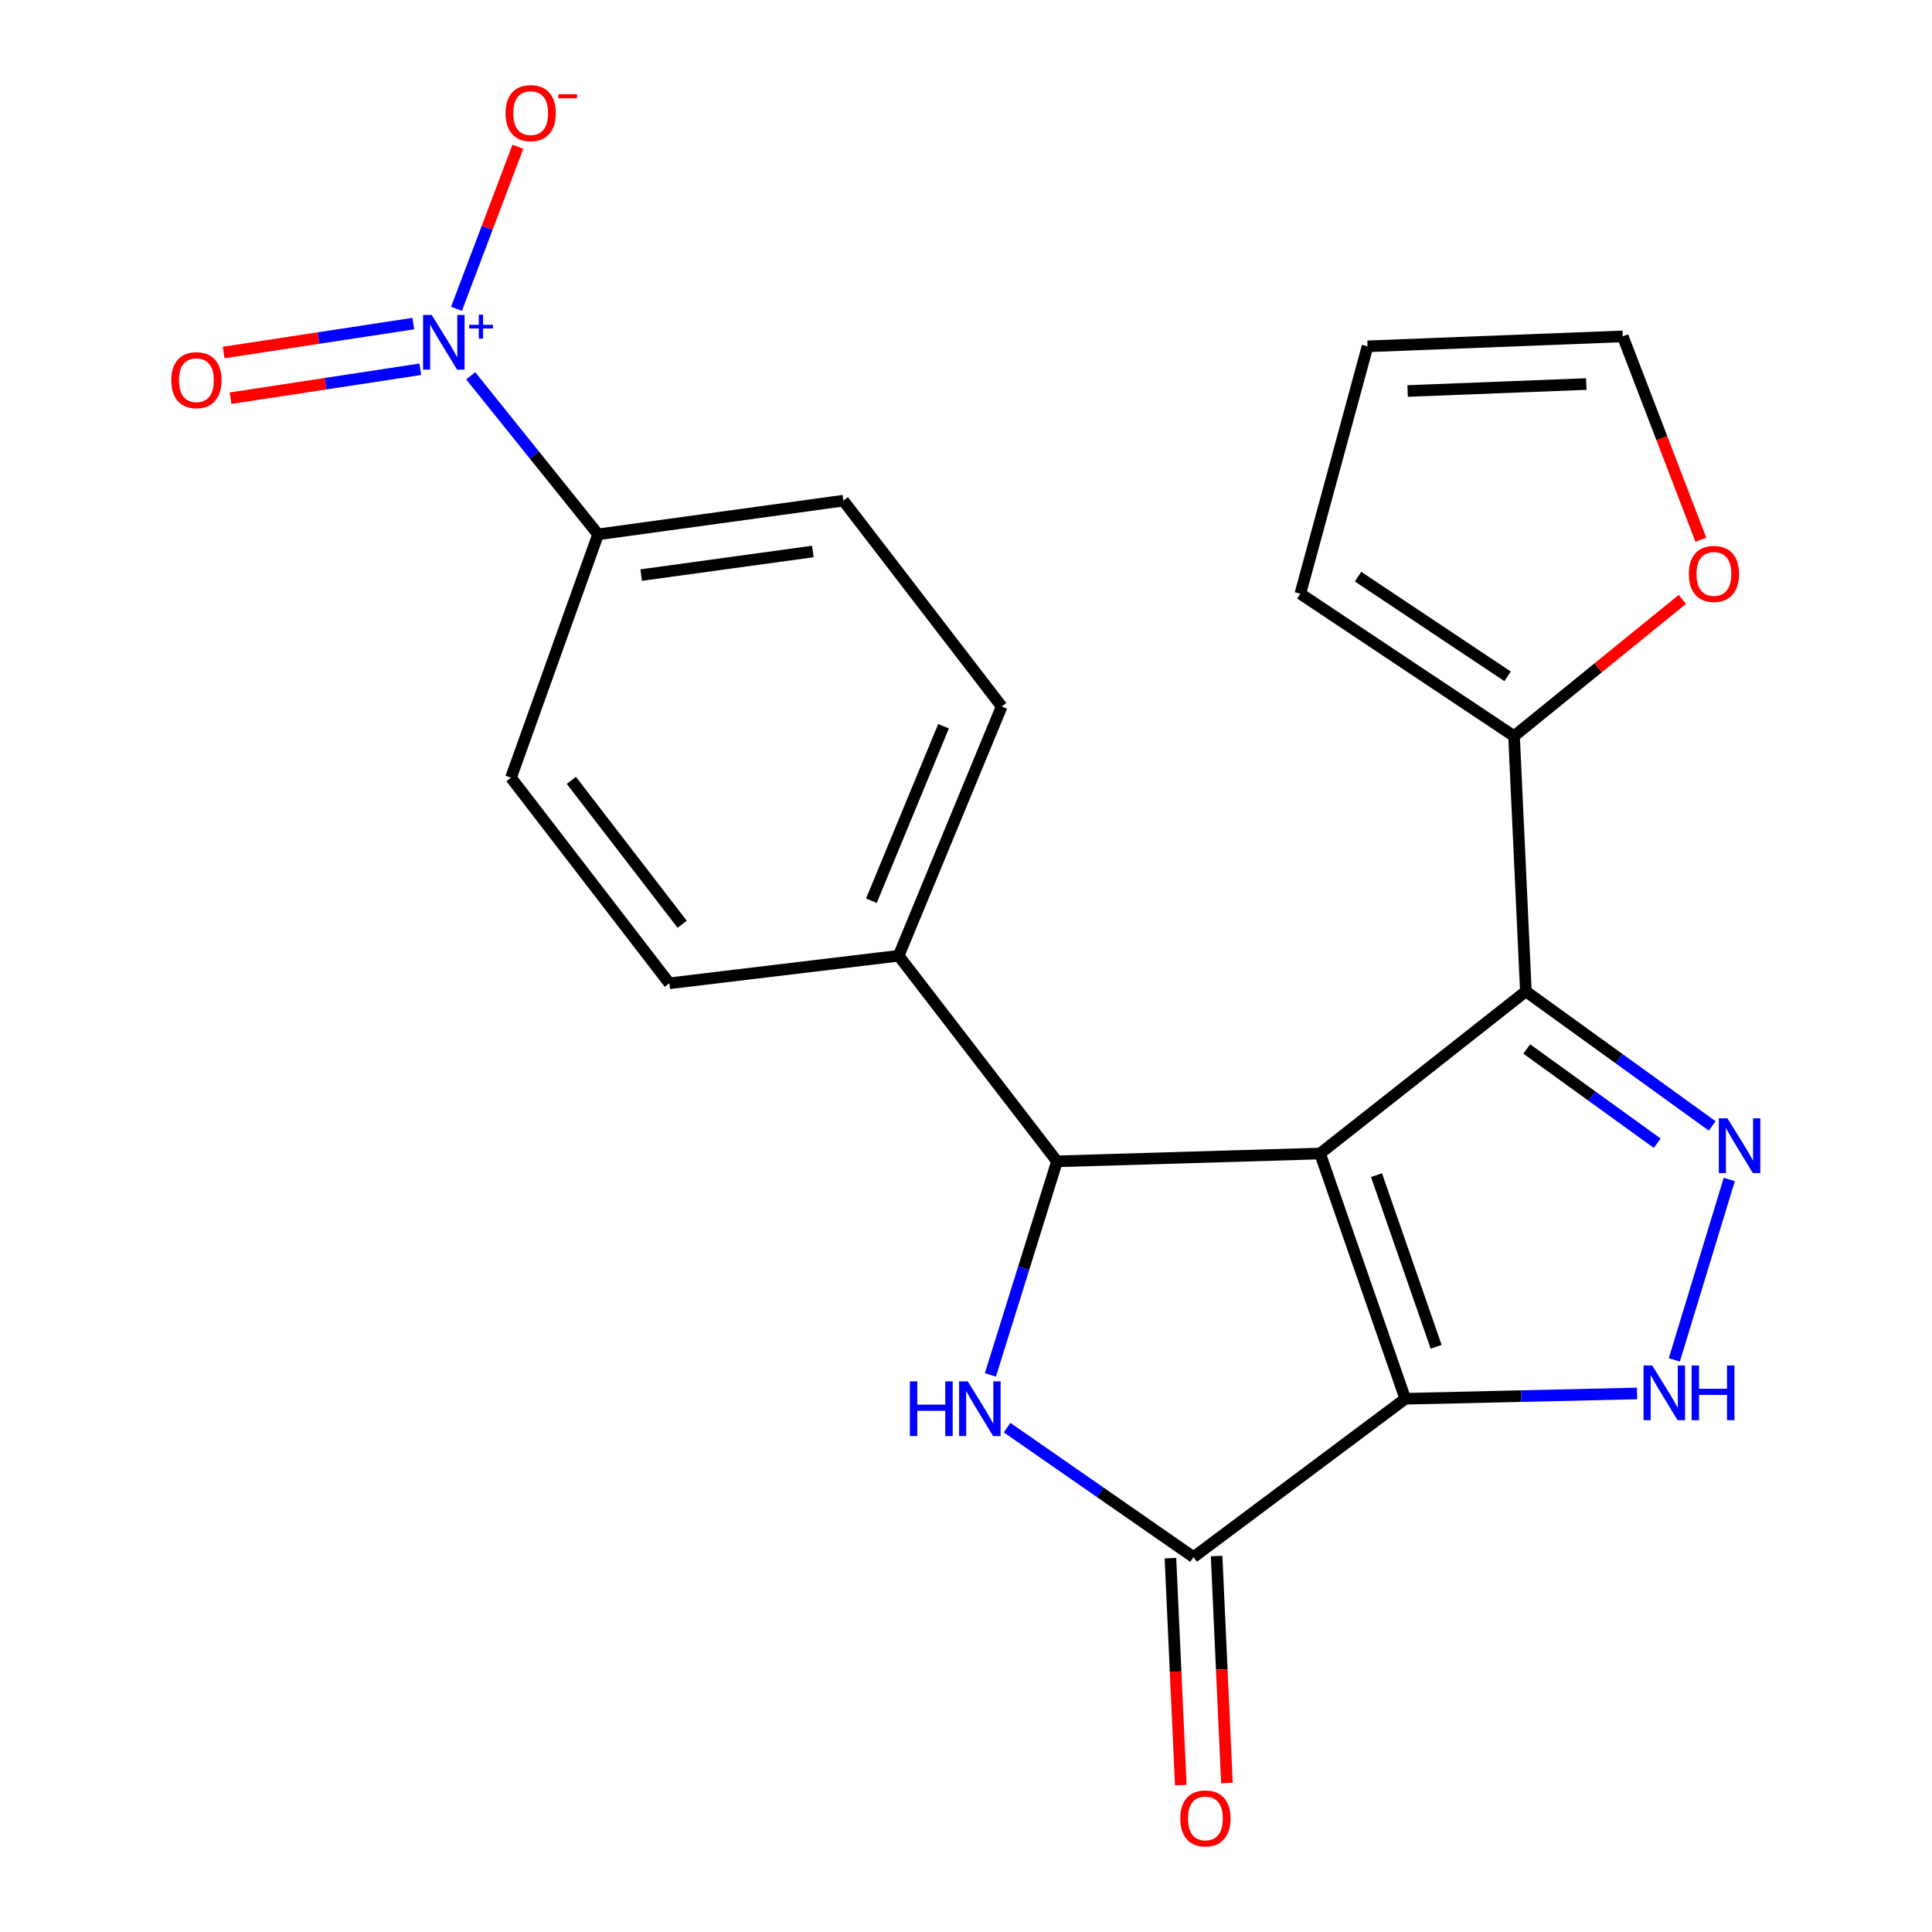 <?xml version='1.0' encoding='iso-8859-1'?>
<svg version='1.1' baseProfile='full'
              xmlns='http://www.w3.org/2000/svg'
                      xmlns:rdkit='http://www.rdkit.org/xml'
                      xmlns:xlink='http://www.w3.org/1999/xlink'
                  xml:space='preserve'
width='1000px' height='1000px' viewBox='0 0 1000 1000'>
<!-- END OF HEADER -->
<rect style='opacity:1.0;fill:#FFFFFF;stroke:none' width='1000' height='1000' x='0' y='0'> </rect>
<path class='bond-0' d='M 683.266,597.058 L 727.378,723.998' style='fill:none;fill-rule:evenodd;stroke:#000000;stroke-width:6px;stroke-linecap:butt;stroke-linejoin:miter;stroke-opacity:1' />
<path class='bond-0' d='M 712.474,608.249 L 743.352,697.107' style='fill:none;fill-rule:evenodd;stroke:#000000;stroke-width:6px;stroke-linecap:butt;stroke-linejoin:miter;stroke-opacity:1' />
<path class='bond-1' d='M 683.266,597.058 L 789.785,513.126' style='fill:none;fill-rule:evenodd;stroke:#000000;stroke-width:6px;stroke-linecap:butt;stroke-linejoin:miter;stroke-opacity:1' />
<path class='bond-2' d='M 683.266,597.058 L 547.105,601.11' style='fill:none;fill-rule:evenodd;stroke:#000000;stroke-width:6px;stroke-linecap:butt;stroke-linejoin:miter;stroke-opacity:1' />
<path class='bond-5' d='M 727.378,723.998 L 617.763,805.95' style='fill:none;fill-rule:evenodd;stroke:#000000;stroke-width:6px;stroke-linecap:butt;stroke-linejoin:miter;stroke-opacity:1' />
<path class='bond-6' d='M 727.378,723.998 L 787.362,722.625' style='fill:none;fill-rule:evenodd;stroke:#000000;stroke-width:6px;stroke-linecap:butt;stroke-linejoin:miter;stroke-opacity:1' />
<path class='bond-6' d='M 787.362,722.625 L 847.347,721.251' style='fill:none;fill-rule:evenodd;stroke:#0000FF;stroke-width:6px;stroke-linecap:butt;stroke-linejoin:miter;stroke-opacity:1' />
<path class='bond-3' d='M 789.785,513.126 L 838.015,547.956' style='fill:none;fill-rule:evenodd;stroke:#000000;stroke-width:6px;stroke-linecap:butt;stroke-linejoin:miter;stroke-opacity:1' />
<path class='bond-3' d='M 838.015,547.956 L 886.245,582.786' style='fill:none;fill-rule:evenodd;stroke:#0000FF;stroke-width:6px;stroke-linecap:butt;stroke-linejoin:miter;stroke-opacity:1' />
<path class='bond-3' d='M 790.252,542.964 L 824.013,567.345' style='fill:none;fill-rule:evenodd;stroke:#000000;stroke-width:6px;stroke-linecap:butt;stroke-linejoin:miter;stroke-opacity:1' />
<path class='bond-3' d='M 824.013,567.345 L 857.774,591.726' style='fill:none;fill-rule:evenodd;stroke:#0000FF;stroke-width:6px;stroke-linecap:butt;stroke-linejoin:miter;stroke-opacity:1' />
<path class='bond-8' d='M 789.785,513.126 L 783.66,381.031' style='fill:none;fill-rule:evenodd;stroke:#000000;stroke-width:6px;stroke-linecap:butt;stroke-linejoin:miter;stroke-opacity:1' />
<path class='bond-4' d='M 547.105,601.11 L 529.867,656.375' style='fill:none;fill-rule:evenodd;stroke:#000000;stroke-width:6px;stroke-linecap:butt;stroke-linejoin:miter;stroke-opacity:1' />
<path class='bond-4' d='M 529.867,656.375 L 512.628,711.64' style='fill:none;fill-rule:evenodd;stroke:#0000FF;stroke-width:6px;stroke-linecap:butt;stroke-linejoin:miter;stroke-opacity:1' />
<path class='bond-10' d='M 547.105,601.11 L 465.14,494.698' style='fill:none;fill-rule:evenodd;stroke:#000000;stroke-width:6px;stroke-linecap:butt;stroke-linejoin:miter;stroke-opacity:1' />
<path class='bond-22' d='M 895.066,610.509 L 866.63,703.883' style='fill:none;fill-rule:evenodd;stroke:#0000FF;stroke-width:6px;stroke-linecap:butt;stroke-linejoin:miter;stroke-opacity:1' />
<path class='bond-23' d='M 521.272,738.948 L 569.518,772.449' style='fill:none;fill-rule:evenodd;stroke:#0000FF;stroke-width:6px;stroke-linecap:butt;stroke-linejoin:miter;stroke-opacity:1' />
<path class='bond-23' d='M 569.518,772.449 L 617.763,805.95' style='fill:none;fill-rule:evenodd;stroke:#000000;stroke-width:6px;stroke-linecap:butt;stroke-linejoin:miter;stroke-opacity:1' />
<path class='bond-14' d='M 605.818,806.493 L 608.491,865.231' style='fill:none;fill-rule:evenodd;stroke:#000000;stroke-width:6px;stroke-linecap:butt;stroke-linejoin:miter;stroke-opacity:1' />
<path class='bond-14' d='M 608.491,865.231 L 611.164,923.968' style='fill:none;fill-rule:evenodd;stroke:#FF0000;stroke-width:6px;stroke-linecap:butt;stroke-linejoin:miter;stroke-opacity:1' />
<path class='bond-14' d='M 629.709,805.406 L 632.382,864.144' style='fill:none;fill-rule:evenodd;stroke:#000000;stroke-width:6px;stroke-linecap:butt;stroke-linejoin:miter;stroke-opacity:1' />
<path class='bond-14' d='M 632.382,864.144 L 635.055,922.881' style='fill:none;fill-rule:evenodd;stroke:#FF0000;stroke-width:6px;stroke-linecap:butt;stroke-linejoin:miter;stroke-opacity:1' />
<path class='bond-7' d='M 243.643,194.511 L 276.612,235.548' style='fill:none;fill-rule:evenodd;stroke:#0000FF;stroke-width:6px;stroke-linecap:butt;stroke-linejoin:miter;stroke-opacity:1' />
<path class='bond-7' d='M 276.612,235.548 L 309.581,276.585' style='fill:none;fill-rule:evenodd;stroke:#000000;stroke-width:6px;stroke-linecap:butt;stroke-linejoin:miter;stroke-opacity:1' />
<path class='bond-11' d='M 236.28,159.842 L 252.17,117.892' style='fill:none;fill-rule:evenodd;stroke:#0000FF;stroke-width:6px;stroke-linecap:butt;stroke-linejoin:miter;stroke-opacity:1' />
<path class='bond-11' d='M 252.17,117.892 L 268.06,75.942' style='fill:none;fill-rule:evenodd;stroke:#FF0000;stroke-width:6px;stroke-linecap:butt;stroke-linejoin:miter;stroke-opacity:1' />
<path class='bond-13' d='M 213.934,167.486 L 164.837,174.974' style='fill:none;fill-rule:evenodd;stroke:#0000FF;stroke-width:6px;stroke-linecap:butt;stroke-linejoin:miter;stroke-opacity:1' />
<path class='bond-13' d='M 164.837,174.974 L 115.741,182.462' style='fill:none;fill-rule:evenodd;stroke:#FF0000;stroke-width:6px;stroke-linecap:butt;stroke-linejoin:miter;stroke-opacity:1' />
<path class='bond-13' d='M 217.54,191.128 L 168.443,198.616' style='fill:none;fill-rule:evenodd;stroke:#0000FF;stroke-width:6px;stroke-linecap:butt;stroke-linejoin:miter;stroke-opacity:1' />
<path class='bond-13' d='M 168.443,198.616 L 119.347,206.105' style='fill:none;fill-rule:evenodd;stroke:#FF0000;stroke-width:6px;stroke-linecap:butt;stroke-linejoin:miter;stroke-opacity:1' />
<path class='bond-12' d='M 783.66,381.031 L 827.225,345.64' style='fill:none;fill-rule:evenodd;stroke:#000000;stroke-width:6px;stroke-linecap:butt;stroke-linejoin:miter;stroke-opacity:1' />
<path class='bond-12' d='M 827.225,345.64 L 870.79,310.248' style='fill:none;fill-rule:evenodd;stroke:#FF0000;stroke-width:6px;stroke-linecap:butt;stroke-linejoin:miter;stroke-opacity:1' />
<path class='bond-15' d='M 783.66,381.031 L 673.062,307.304' style='fill:none;fill-rule:evenodd;stroke:#000000;stroke-width:6px;stroke-linecap:butt;stroke-linejoin:miter;stroke-opacity:1' />
<path class='bond-15' d='M 780.336,350.072 L 702.917,298.463' style='fill:none;fill-rule:evenodd;stroke:#000000;stroke-width:6px;stroke-linecap:butt;stroke-linejoin:miter;stroke-opacity:1' />
<path class='bond-9' d='M 309.581,276.585 L 436.521,259.14' style='fill:none;fill-rule:evenodd;stroke:#000000;stroke-width:6px;stroke-linecap:butt;stroke-linejoin:miter;stroke-opacity:1' />
<path class='bond-9' d='M 331.878,297.662 L 420.736,285.45' style='fill:none;fill-rule:evenodd;stroke:#000000;stroke-width:6px;stroke-linecap:butt;stroke-linejoin:miter;stroke-opacity:1' />
<path class='bond-24' d='M 309.581,276.585 L 264.486,402.542' style='fill:none;fill-rule:evenodd;stroke:#000000;stroke-width:6px;stroke-linecap:butt;stroke-linejoin:miter;stroke-opacity:1' />
<path class='bond-20' d='M 465.14,494.698 L 346.438,508.954' style='fill:none;fill-rule:evenodd;stroke:#000000;stroke-width:6px;stroke-linecap:butt;stroke-linejoin:miter;stroke-opacity:1' />
<path class='bond-21' d='M 465.14,494.698 L 518.473,365.685' style='fill:none;fill-rule:evenodd;stroke:#000000;stroke-width:6px;stroke-linecap:butt;stroke-linejoin:miter;stroke-opacity:1' />
<path class='bond-21' d='M 451.038,466.209 L 488.371,375.9' style='fill:none;fill-rule:evenodd;stroke:#000000;stroke-width:6px;stroke-linecap:butt;stroke-linejoin:miter;stroke-opacity:1' />
<path class='bond-16' d='M 880.36,279.37 L 860.151,226.738' style='fill:none;fill-rule:evenodd;stroke:#FF0000;stroke-width:6px;stroke-linecap:butt;stroke-linejoin:miter;stroke-opacity:1' />
<path class='bond-16' d='M 860.151,226.738 L 839.942,174.106' style='fill:none;fill-rule:evenodd;stroke:#000000;stroke-width:6px;stroke-linecap:butt;stroke-linejoin:miter;stroke-opacity:1' />
<path class='bond-17' d='M 673.062,307.304 L 707.833,179.261' style='fill:none;fill-rule:evenodd;stroke:#000000;stroke-width:6px;stroke-linecap:butt;stroke-linejoin:miter;stroke-opacity:1' />
<path class='bond-25' d='M 839.942,174.106 L 707.833,179.261' style='fill:none;fill-rule:evenodd;stroke:#000000;stroke-width:6px;stroke-linecap:butt;stroke-linejoin:miter;stroke-opacity:1' />
<path class='bond-25' d='M 821.058,198.777 L 728.582,202.385' style='fill:none;fill-rule:evenodd;stroke:#000000;stroke-width:6px;stroke-linecap:butt;stroke-linejoin:miter;stroke-opacity:1' />
<path class='bond-18' d='M 264.486,402.542 L 346.438,508.954' style='fill:none;fill-rule:evenodd;stroke:#000000;stroke-width:6px;stroke-linecap:butt;stroke-linejoin:miter;stroke-opacity:1' />
<path class='bond-18' d='M 295.727,403.911 L 353.093,478.4' style='fill:none;fill-rule:evenodd;stroke:#000000;stroke-width:6px;stroke-linecap:butt;stroke-linejoin:miter;stroke-opacity:1' />
<path class='bond-19' d='M 436.521,259.14 L 518.473,365.685' style='fill:none;fill-rule:evenodd;stroke:#000000;stroke-width:6px;stroke-linecap:butt;stroke-linejoin:miter;stroke-opacity:1' />
<path  class='atom-4' d='M 894.136 578.845
L 903.416 593.845
Q 904.336 595.325, 905.816 598.005
Q 907.296 600.685, 907.376 600.845
L 907.376 578.845
L 911.136 578.845
L 911.136 607.165
L 907.256 607.165
L 897.296 590.765
Q 896.136 588.845, 894.896 586.645
Q 893.696 584.445, 893.336 583.765
L 893.336 607.165
L 889.656 607.165
L 889.656 578.845
L 894.136 578.845
' fill='#0000FF'/>
<path  class='atom-5' d='M 470.946 714.993
L 474.786 714.993
L 474.786 727.033
L 489.266 727.033
L 489.266 714.993
L 493.106 714.993
L 493.106 743.313
L 489.266 743.313
L 489.266 730.233
L 474.786 730.233
L 474.786 743.313
L 470.946 743.313
L 470.946 714.993
' fill='#0000FF'/>
<path  class='atom-5' d='M 500.906 714.993
L 510.186 729.993
Q 511.106 731.473, 512.586 734.153
Q 514.066 736.833, 514.146 736.993
L 514.146 714.993
L 517.906 714.993
L 517.906 743.313
L 514.026 743.313
L 504.066 726.913
Q 502.906 724.993, 501.666 722.793
Q 500.466 720.593, 500.106 719.913
L 500.106 743.313
L 496.426 743.313
L 496.426 714.993
L 500.906 714.993
' fill='#0000FF'/>
<path  class='atom-7' d='M 855.179 706.769
L 864.459 721.769
Q 865.379 723.249, 866.859 725.929
Q 868.339 728.609, 868.419 728.769
L 868.419 706.769
L 872.179 706.769
L 872.179 735.089
L 868.299 735.089
L 858.339 718.689
Q 857.179 716.769, 855.939 714.569
Q 854.739 712.369, 854.379 711.689
L 854.379 735.089
L 850.699 735.089
L 850.699 706.769
L 855.179 706.769
' fill='#0000FF'/>
<path  class='atom-7' d='M 875.579 706.769
L 879.419 706.769
L 879.419 718.809
L 893.899 718.809
L 893.899 706.769
L 897.739 706.769
L 897.739 735.089
L 893.899 735.089
L 893.899 722.009
L 879.419 722.009
L 879.419 735.089
L 875.579 735.089
L 875.579 706.769
' fill='#0000FF'/>
<path  class='atom-8' d='M 223.455 163.015
L 232.735 178.015
Q 233.655 179.495, 235.135 182.175
Q 236.615 184.855, 236.695 185.015
L 236.695 163.015
L 240.455 163.015
L 240.455 191.335
L 236.575 191.335
L 226.615 174.935
Q 225.455 173.015, 224.215 170.815
Q 223.015 168.615, 222.655 167.935
L 222.655 191.335
L 218.975 191.335
L 218.975 163.015
L 223.455 163.015
' fill='#0000FF'/>
<path  class='atom-8' d='M 242.831 168.12
L 247.821 168.12
L 247.821 162.866
L 250.038 162.866
L 250.038 168.12
L 255.16 168.12
L 255.16 170.02
L 250.038 170.02
L 250.038 175.3
L 247.821 175.3
L 247.821 170.02
L 242.831 170.02
L 242.831 168.12
' fill='#0000FF'/>
<path  class='atom-12' d='M 261.677 58.552
Q 261.677 51.752, 265.037 47.952
Q 268.397 44.152, 274.677 44.152
Q 280.957 44.152, 284.317 47.952
Q 287.677 51.752, 287.677 58.552
Q 287.677 65.432, 284.277 69.352
Q 280.877 73.232, 274.677 73.232
Q 268.437 73.232, 265.037 69.352
Q 261.677 65.472, 261.677 58.552
M 274.677 70.032
Q 278.997 70.032, 281.317 67.152
Q 283.677 64.232, 283.677 58.552
Q 283.677 52.992, 281.317 50.192
Q 278.997 47.352, 274.677 47.352
Q 270.357 47.352, 267.997 50.152
Q 265.677 52.952, 265.677 58.552
Q 265.677 64.272, 267.997 67.152
Q 270.357 70.032, 274.677 70.032
' fill='#FF0000'/>
<path  class='atom-12' d='M 288.997 48.775
L 298.686 48.775
L 298.686 50.887
L 288.997 50.887
L 288.997 48.775
' fill='#FF0000'/>
<path  class='atom-13' d='M 874.122 297.06
Q 874.122 290.26, 877.482 286.46
Q 880.842 282.66, 887.122 282.66
Q 893.402 282.66, 896.762 286.46
Q 900.122 290.26, 900.122 297.06
Q 900.122 303.94, 896.722 307.86
Q 893.322 311.74, 887.122 311.74
Q 880.882 311.74, 877.482 307.86
Q 874.122 303.98, 874.122 297.06
M 887.122 308.54
Q 891.442 308.54, 893.762 305.66
Q 896.122 302.74, 896.122 297.06
Q 896.122 291.5, 893.762 288.7
Q 891.442 285.86, 887.122 285.86
Q 882.802 285.86, 880.442 288.66
Q 878.122 291.46, 878.122 297.06
Q 878.122 302.78, 880.442 305.66
Q 882.802 308.54, 887.122 308.54
' fill='#FF0000'/>
<path  class='atom-14' d='M 88.659 196.786
Q 88.659 189.986, 92.019 186.186
Q 95.379 182.386, 101.659 182.386
Q 107.939 182.386, 111.299 186.186
Q 114.659 189.986, 114.659 196.786
Q 114.659 203.666, 111.259 207.586
Q 107.859 211.466, 101.659 211.466
Q 95.419 211.466, 92.019 207.586
Q 88.659 203.706, 88.659 196.786
M 101.659 208.266
Q 105.979 208.266, 108.299 205.386
Q 110.659 202.466, 110.659 196.786
Q 110.659 191.226, 108.299 188.426
Q 105.979 185.586, 101.659 185.586
Q 97.339 185.586, 94.979 188.386
Q 92.659 191.186, 92.659 196.786
Q 92.659 202.506, 94.979 205.386
Q 97.339 208.266, 101.659 208.266
' fill='#FF0000'/>
<path  class='atom-15' d='M 610.915 941.208
Q 610.915 934.408, 614.275 930.608
Q 617.635 926.808, 623.915 926.808
Q 630.195 926.808, 633.555 930.608
Q 636.915 934.408, 636.915 941.208
Q 636.915 948.088, 633.515 952.008
Q 630.115 955.888, 623.915 955.888
Q 617.675 955.888, 614.275 952.008
Q 610.915 948.128, 610.915 941.208
M 623.915 952.688
Q 628.235 952.688, 630.555 949.808
Q 632.915 946.888, 632.915 941.208
Q 632.915 935.648, 630.555 932.848
Q 628.235 930.008, 623.915 930.008
Q 619.595 930.008, 617.235 932.808
Q 614.915 935.608, 614.915 941.208
Q 614.915 946.928, 617.235 949.808
Q 619.595 952.688, 623.915 952.688
' fill='#FF0000'/>
</svg>
